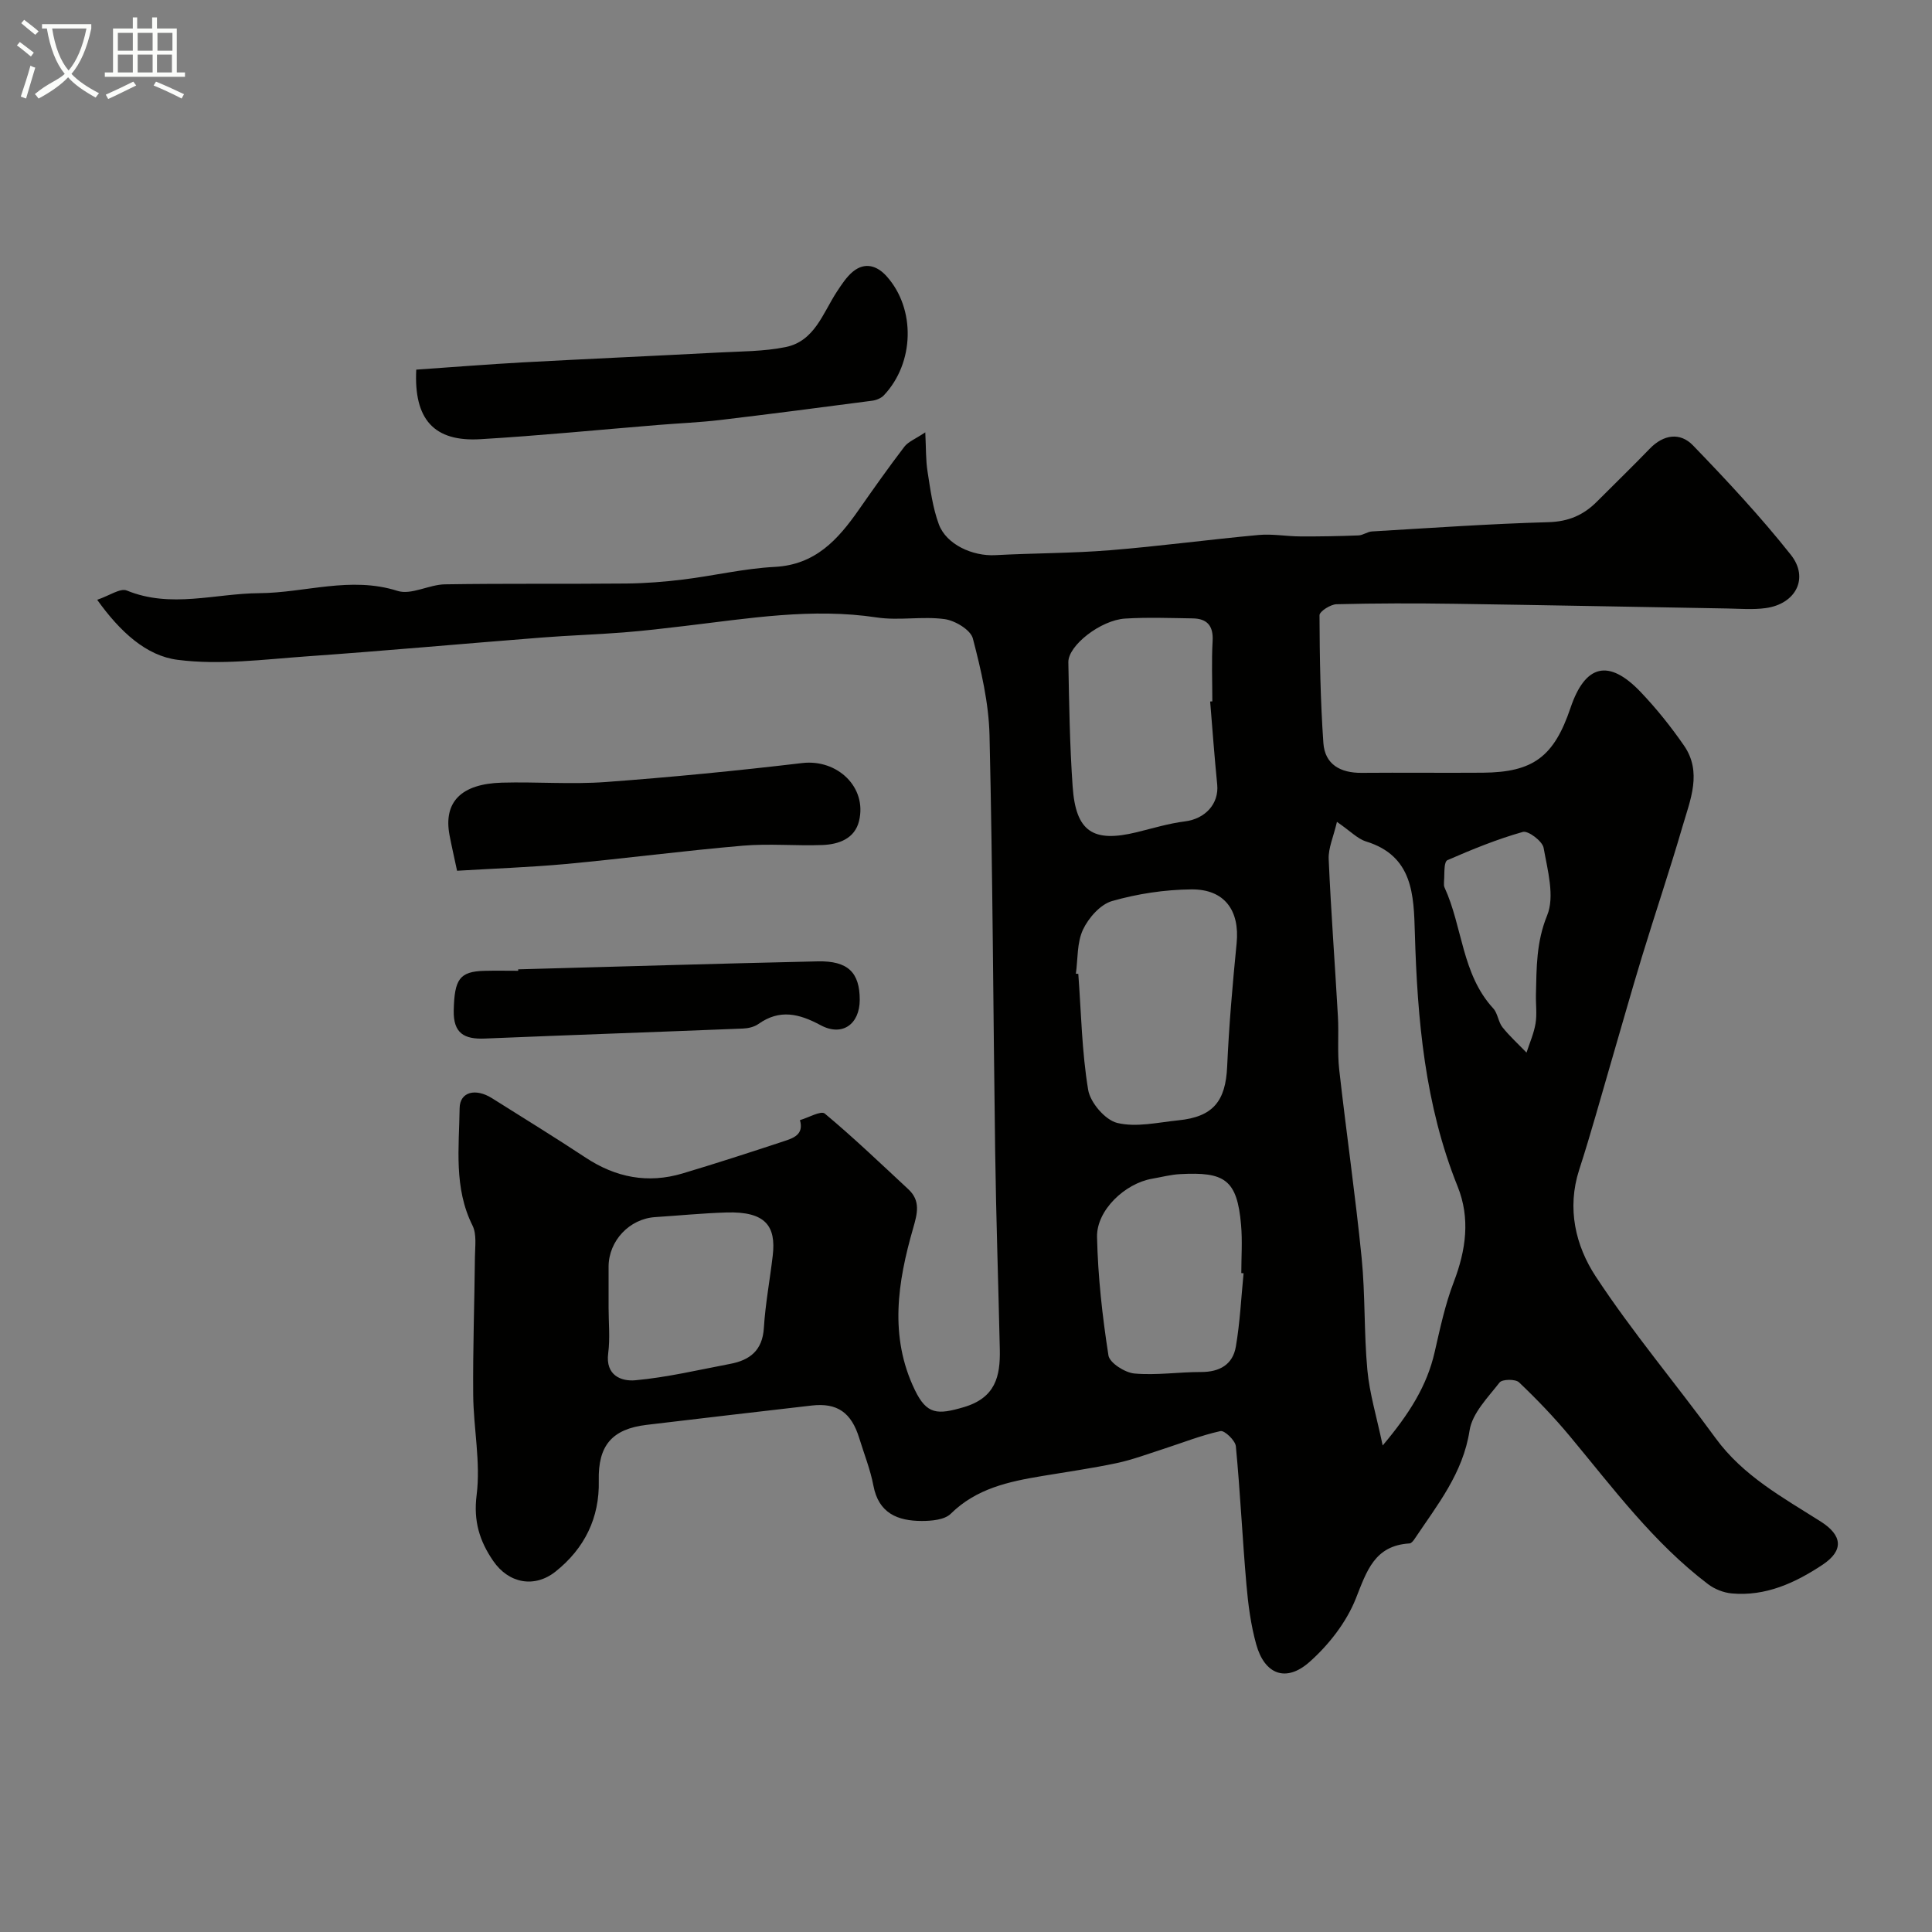 <svg enable-background="new 0 0 400 400" viewBox="0 0 400 400" xmlns="http://www.w3.org/2000/svg"><rect x="0" y="0" width="400" height="400" fill="#808080" stroke="none"/><path d="m6.4 11.7c-1-.8-1.9-1.6-2.9-2.3l.6-.7c.9.7 1.9 1.4 2.9 2.2zm-2.1 8.3c.7-2.1 1.4-4.2 2-6.4.2.1.6.3 1 .4-.7 2.3-1.3 4.4-1.9 6.4zm3-12.8c-1.1-.9-2.1-1.7-2.9-2.4l.6-.7c1 .8 2 1.5 3 2.4zm1.4-1.3v-.9h10.2v.9c-.9 4.2-2.3 7.3-4.1 9.4 1.3 1.4 3.2 2.7 5.7 4-.2.2-.4.5-.7.9-2.5-1.4-4.4-2.7-5.7-4.2-1.4 1.5-3.5 3-6.1 4.4 0 0 0 0-.1-.1-.3-.4-.5-.7-.7-.8 2.7-2.3 4.7-2.8 6.2-4.2-1.8-2.2-3-5.3-3.7-9.4zm9.2 0h-7.1c.6 3.8 1.7 6.7 3.4 8.7 1.7-2 2.9-4.8 3.7-8.7z" fill="#fbfcfa"/><path d="m31.6 3.6h.9v2.3h4.1v9.1h1.7v.9h-16.6v-.9h1.7v-9.1h4.1v-2.3h.9v2.3h3.1v-2.3zm-4 13.3.6.8c-1.9.9-3.8 1.9-5.8 2.8-.2-.3-.3-.6-.5-.9 2-.9 3.9-1.8 5.7-2.7zm-3.2-10.1v3.7h3.1v-3.7zm0 4.5v3.7h3.1v-3.7zm4.1-4.5v3.7h3.1v-3.7zm0 4.5v3.7h3.1v-3.7zm9.1 9.1c-2.1-1.1-4.1-2-5.8-2.7l.5-.8c2.2.9 4.1 1.8 5.8 2.6zm-1.9-13.6h-3.1v3.7h3.1zm-3.2 4.5v3.7h3.1v-3.7z" fill="#fbfcfa"/><g fill="#010100"><path d="m20.12 124.18c2.53-.85 4.78-2.47 6.13-1.92 9.13 3.75 18.31.61 27.41.55 9.52-.06 18.89-3.57 28.65-.47 2.83.9 6.5-1.3 9.79-1.36 12.53-.2 25.07-.05 37.61-.17 3.93-.04 7.87-.35 11.77-.83 6.32-.78 12.59-2.28 18.92-2.61 8.41-.44 13.08-5.64 17.38-11.79 3.08-4.41 6.19-8.81 9.45-13.08.8-1.05 2.27-1.6 4.34-2.99.17 3.37.09 5.78.47 8.13.58 3.68 1.06 7.47 2.34 10.92 1.55 4.18 6.99 6.63 11.68 6.38 7.91-.43 15.86-.38 23.75-1.02 10.29-.83 20.53-2.22 30.81-3.16 2.83-.26 5.73.29 8.59.3 4.02.02 8.04-.05 12.06-.21.94-.04 1.84-.77 2.78-.82 12.18-.72 24.37-1.58 36.56-1.92 4.14-.12 7.24-1.47 10.01-4.25 3.64-3.66 7.36-7.25 10.95-10.97 2.85-2.95 6.28-3.43 8.94-.68 7.03 7.28 13.97 14.72 20.26 22.65 3.84 4.84 1.01 10.19-5.2 11.04-2.62.36-5.32.13-7.99.08-18.76-.32-37.53-.7-56.29-.97-8.19-.12-16.39-.12-24.58.09-1.25.03-3.52 1.49-3.52 2.28.03 8.82.19 17.65.8 26.44.31 4.46 3.54 6.23 7.92 6.19 8.36-.07 16.73.03 25.09-.03 10.43-.08 14.74-3.31 18.16-13.43 3.04-9 7.91-10.2 14.51-3.29 3.27 3.43 6.27 7.18 8.97 11.08 3.82 5.52 1.31 11.26-.29 16.76-2.63 9.03-5.65 17.95-8.39 26.94-2.21 7.23-4.24 14.52-6.37 21.77-2.19 7.47-4.24 14.99-6.64 22.39-2.59 8.01-.74 15.73 3.43 22.08 7.62 11.59 16.63 22.25 24.82 33.48 5.69 7.8 13.86 12.25 21.72 17.23 4.57 2.89 4.86 6.03.4 8.99-5.62 3.73-11.77 6.57-18.81 5.92-1.68-.16-3.53-.89-4.88-1.92-11.28-8.56-19.65-19.86-28.6-30.62-3.27-3.93-6.83-7.65-10.54-11.17-.74-.7-3.48-.66-4.02.04-2.41 3.1-5.66 6.36-6.21 9.93-1.37 8.89-6.67 15.4-11.34 22.39-.27.41-.7.98-1.08 1-7.26.43-8.86 5.69-11.13 11.41-1.95 4.91-5.59 9.58-9.58 13.12-4.87 4.33-9.31 2.6-11.04-3.62-1.13-4.05-1.68-8.3-2.04-12.5-.83-9.5-1.27-19.04-2.18-28.53-.12-1.2-2.35-3.32-3.18-3.14-4.05.89-7.94 2.45-11.91 3.73-3.18 1.02-6.33 2.21-9.58 2.9-5.1 1.08-10.27 1.81-15.41 2.67-6.91 1.15-13.62 2.56-18.95 7.82-1.28 1.26-3.97 1.49-6.01 1.49-4.96-.01-8.92-1.58-10-7.31-.63-3.33-1.92-6.54-2.92-9.8-1.63-5.33-4.55-7.4-9.85-6.79-11.39 1.3-22.78 2.65-34.17 4-7.24.86-10.09 4.34-9.92 11.55.18 7.71-2.95 14.04-8.93 18.81-4.33 3.46-9.71 2.53-12.95-2.22-2.77-4.05-4.1-8.17-3.41-13.61.86-6.78-.65-13.82-.71-20.75-.08-9.5.26-19.01.36-28.52.02-2.19.4-4.71-.5-6.52-3.91-7.83-2.78-16.15-2.67-24.32.05-3.37 3.3-4.19 6.7-2.05 6.48 4.08 13.01 8.09 19.4 12.31 6.24 4.12 12.88 5.41 20.05 3.27 6.99-2.09 13.93-4.34 20.86-6.63 2-.66 4.33-1.36 3.45-4.41 1.76-.51 4.35-2.01 5.14-1.36 5.97 4.98 11.6 10.37 17.3 15.67 2.57 2.39 1.88 5 .99 8.09-3.2 11.12-4.98 22.38.34 33.43 2.49 5.18 4.72 5.19 10.14 3.6 6.58-1.94 7.59-6.39 7.47-11.95-.3-13.62-.77-27.24-.96-40.87-.41-28.76-.5-57.53-1.17-86.28-.16-6.73-1.74-13.5-3.45-20.05-.47-1.79-3.69-3.72-5.86-4.01-4.6-.63-9.43.35-14.01-.34-13.41-2.03-26.55.2-39.76 1.76-4.24.5-8.48 1.01-12.74 1.34-5.59.44-11.21.61-16.8 1.05-16.24 1.27-32.46 2.75-48.71 3.9-8.91.63-18 1.85-26.75.72-6.52-.81-11.95-5.83-16.67-12.43zm256.68 45.98c-.73 3.13-1.81 5.45-1.71 7.71.47 10.86 1.3 21.71 1.91 32.57.21 3.67-.14 7.38.27 11.02 1.46 12.99 3.34 25.94 4.64 38.94.77 7.72.47 15.54 1.19 23.26.45 4.86 1.91 9.62 3.17 15.61 5.52-6.56 9.16-12.33 10.76-19.33 1.12-4.89 2.17-9.86 3.96-14.52 2.53-6.61 3.45-13.19.79-19.79-6.78-16.86-8.33-34.54-8.85-52.45-.23-7.84-.35-15.97-10.12-18.97-1.76-.55-3.21-2.13-6.01-4.05zm-54.05 31.44c.17.01.33.01.5.02.6 8.02.73 16.11 2.04 24.01.44 2.65 3.52 6.25 6.02 6.86 3.95.96 8.43-.11 12.67-.54 7.19-.72 9.77-3.97 10.09-11.12.38-8.53 1.12-17.04 1.96-25.54.67-6.76-2.48-11.22-9.38-11.15-5.49.05-11.12.9-16.4 2.41-2.43.69-4.88 3.48-6.03 5.92-1.26 2.69-1.05 6.06-1.47 9.13zm27.8-56.36c.15-.01.3-.02.45-.03 0-4.16-.18-8.34.06-12.49.18-3.17-1.15-4.65-4.15-4.69-4.66-.07-9.34-.25-13.98.04-5.06.32-11.8 5.59-11.74 9.04.16 8.59.29 17.19.89 25.75.65 9.33 4.2 11.66 13.28 9.44 3.31-.81 6.61-1.82 9.97-2.24 4.18-.52 7.07-3.63 6.68-7.62-.57-5.71-.99-11.46-1.46-17.2zm6.92 118.38c-.16-.01-.31-.03-.47-.04 0-3.33.24-6.67-.05-9.97-.81-9.47-3.46-11.01-12.63-10.52-1.94.1-3.85.62-5.78.95-5.6.96-11.53 6.51-11.41 12.07.18 8.19 1.1 16.41 2.36 24.51.24 1.55 3.41 3.57 5.37 3.75 4.56.41 9.21-.32 13.82-.31 3.83.01 6.56-1.55 7.19-5.26.86-5.02 1.1-10.12 1.6-15.18zm-131.47 7.09c0 3.16.33 6.36-.08 9.47-.6 4.61 2.73 5.85 5.61 5.59 6.59-.6 13.1-2.15 19.63-3.39 4.09-.77 6.7-2.78 6.99-7.44.31-5.02 1.26-10 1.84-15.01.7-6.04-1.44-9.15-9.59-8.9-4.93.15-9.84.64-14.77.96-5.3.35-9.6 4.89-9.63 10.23-.01 2.84 0 5.67 0 8.49zm173.04-90.15c0 1.85-.22 2.62.03 3.17 3.76 8.18 3.56 17.95 10.09 25.05.94 1.02 1.03 2.78 1.9 3.89 1.5 1.88 3.31 3.52 4.99 5.26.65-2.01 1.53-3.98 1.87-6.04.32-1.94.03-3.98.08-5.98.13-5.54.06-10.85 2.32-16.39 1.61-3.94.09-9.35-.73-13.98-.25-1.39-3.2-3.61-4.3-3.3-5.33 1.5-10.51 3.62-15.6 5.84-.7.29-.62 2.36-.65 2.48z"/><path d="m86.18 76.53c7.54-.52 14.75-1.1 21.98-1.5 13.51-.73 27.03-1.33 40.55-2.04 4.66-.25 9.4-.21 13.94-1.13 6.02-1.22 7.71-7.05 10.63-11.49.98-1.48 1.99-3.06 3.34-4.16 2.49-2.01 4.99-1.19 6.93.97 6.06 6.73 5.79 17.95-.55 24.66-.57.6-1.55 1.01-2.4 1.12-10.5 1.38-21 2.75-31.52 4-4.24.5-8.52.67-12.78 1.02-12.28 1-24.54 2.22-36.83 2.95-9.64.58-13.81-4.13-13.29-14.4z"/><path d="m94.63 180.28c-.63-2.98-1.15-5.19-1.57-7.42-1.26-6.8 2.4-10.58 10.86-10.82 7.16-.2 14.36.39 21.49-.13 13.59-1 27.16-2.33 40.69-3.93 7.21-.85 13.45 4.96 11.76 11.98-.88 3.67-4.2 4.86-7.57 4.99-5.49.21-11.03-.33-16.49.14-12.26 1.05-24.46 2.66-36.71 3.8-7.51.68-15.08.94-22.46 1.39z"/><path d="m107.28 200.69c20.67-.56 41.35-1.19 62.02-1.65 6.27-.14 8.7 2.31 8.7 7.97-.01 5.03-3.61 7.66-8.09 5.25-4.47-2.4-8.47-3.38-12.88-.26-.87.62-2.13.91-3.22.95-17.81.72-35.62 1.33-53.43 2.07-4.25.18-6.55-1.07-6.44-5.83.15-6.43 1.18-8.06 6.36-8.19 2.33-.06 4.66-.01 6.99-.01-.01-.09-.01-.2-.01-.3z"/></g></svg>